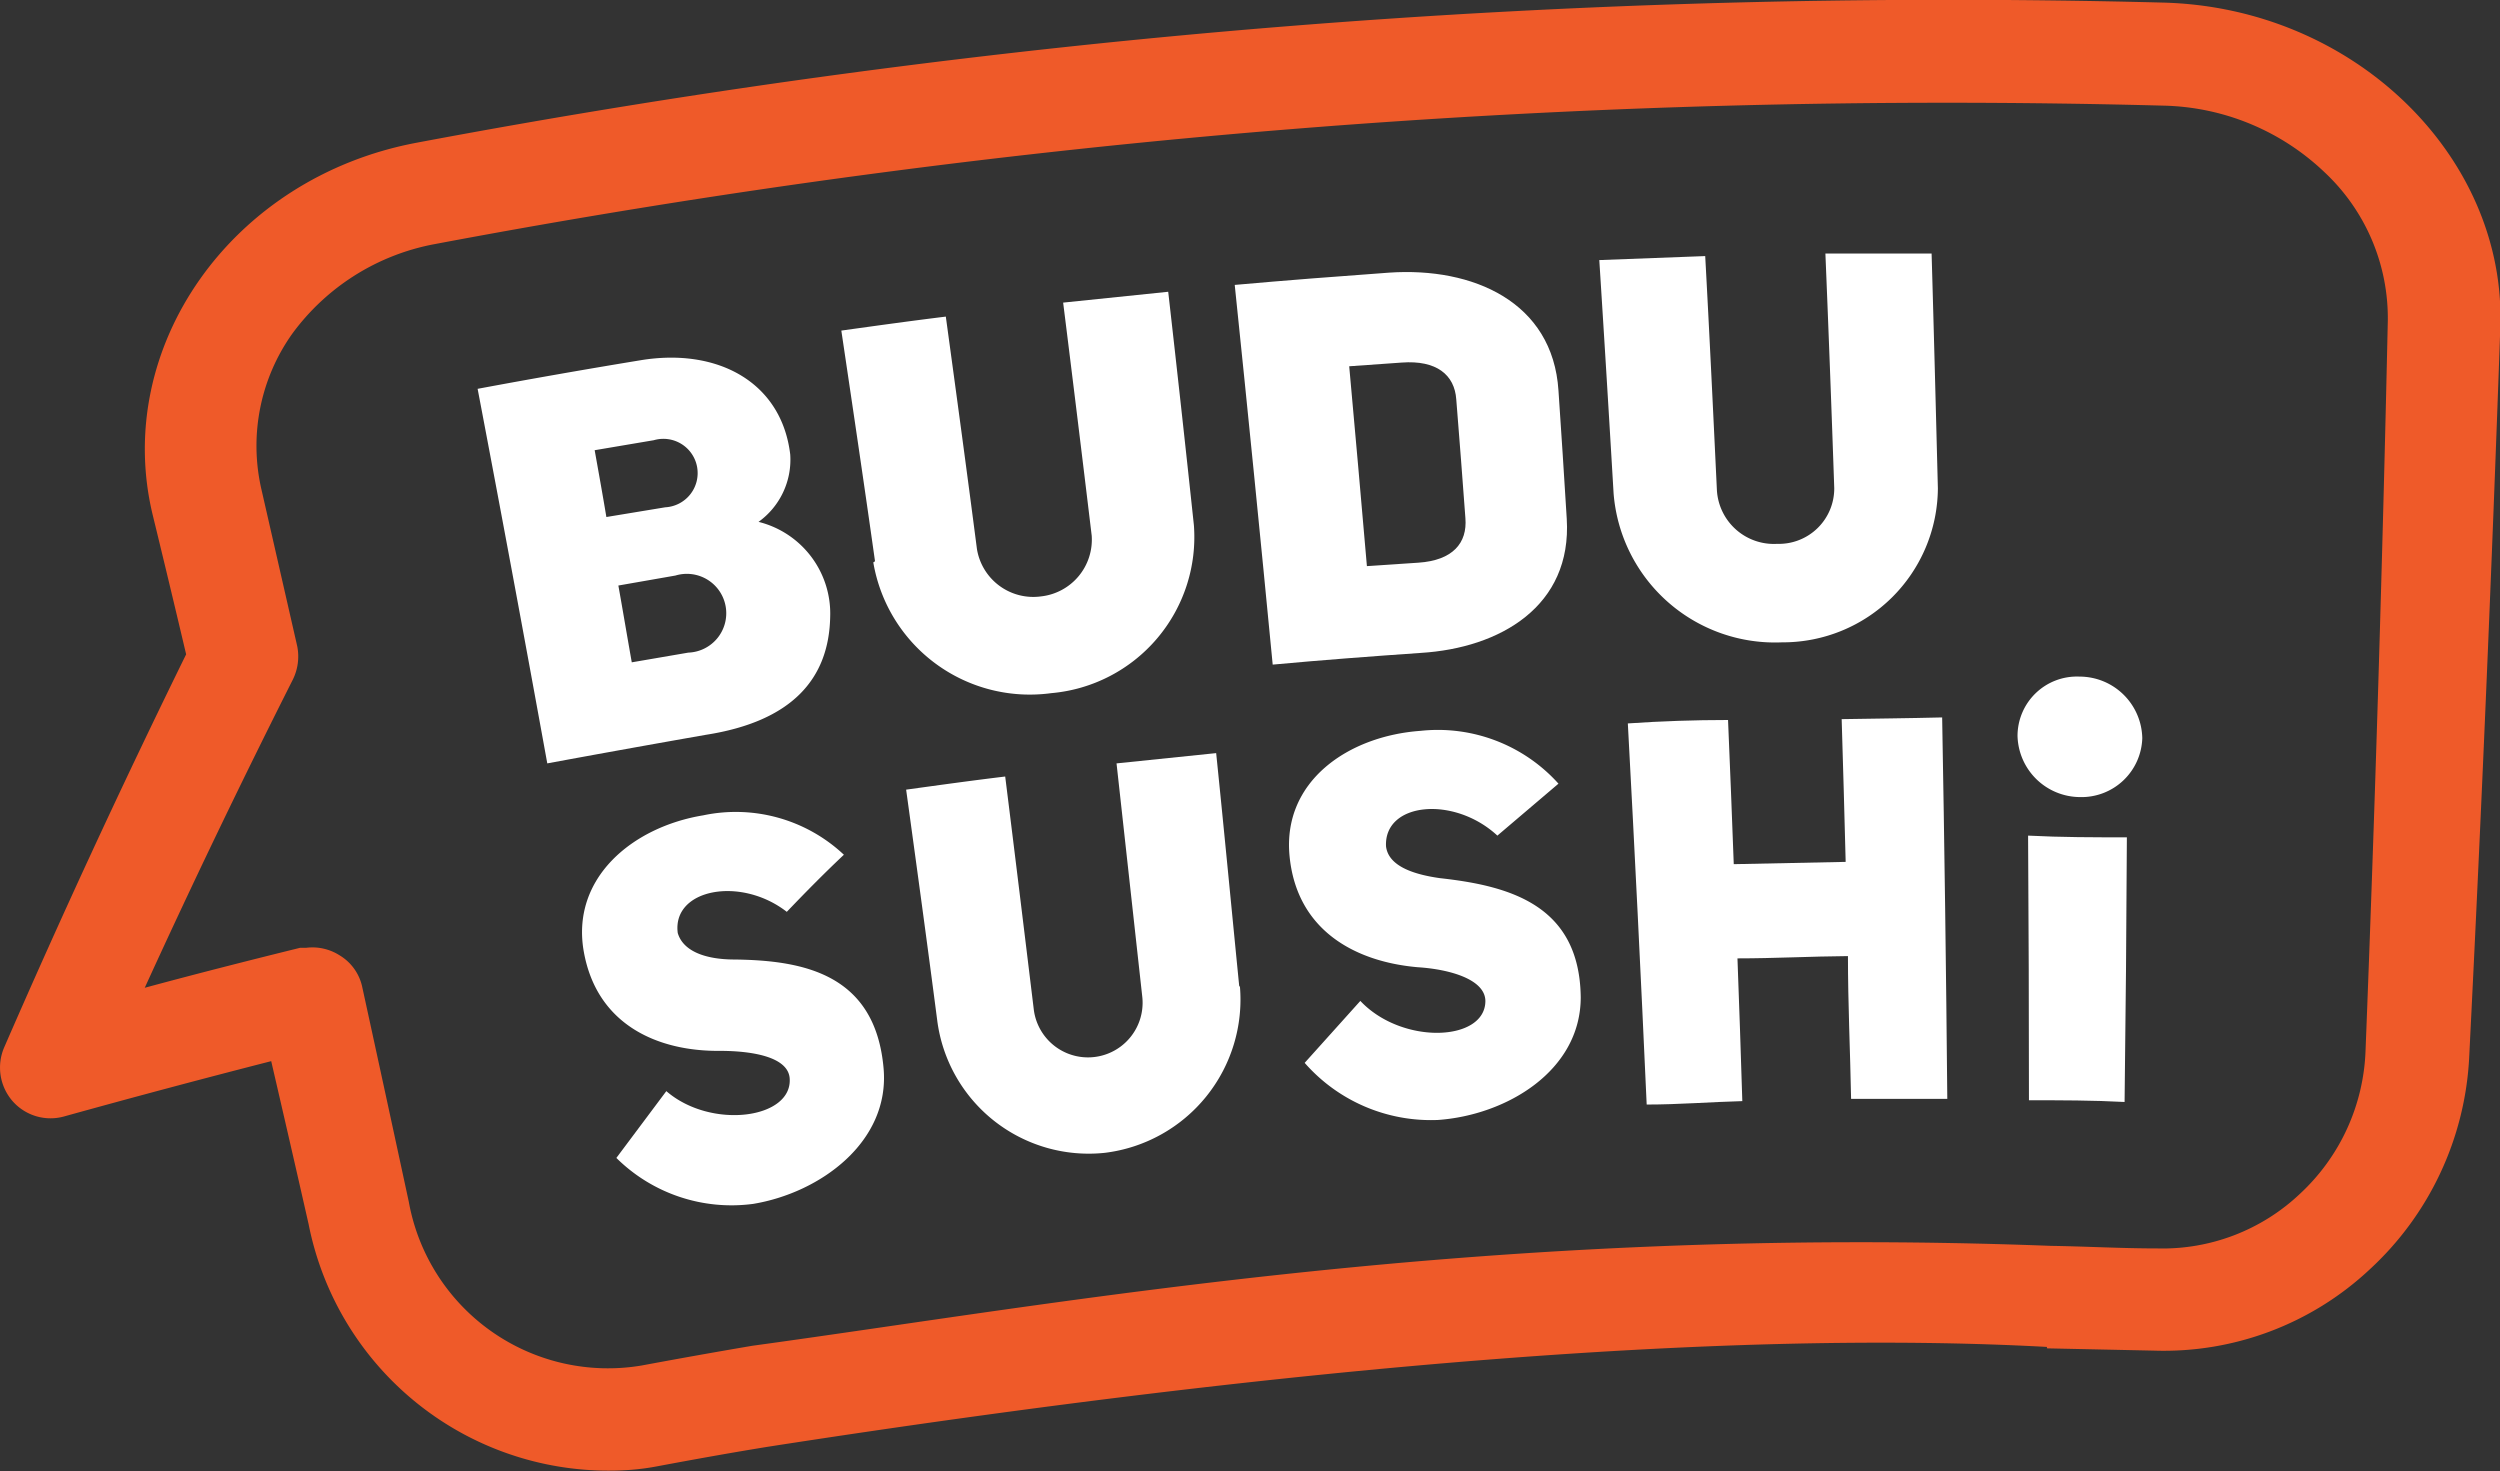 <?xml version="1.0" encoding="UTF-8"?> <svg xmlns="http://www.w3.org/2000/svg" id="Слой_1" data-name="Слой 1" viewBox="0 0 87.57 51.53"><rect x="0" y="0" width="87.57" height="51.53" fill="#333333" stroke="none"/> <defs> <style>.cls-1{fill:#ef5a29;}.cls-2{fill:#fff;}</style> </defs> <title>2лого</title> <path class="cls-1" d="M416.51,186.39a290,290,0,0,0-61.15,4.91c-6.52,1.23-10.63,7.19-9.25,13q.6,2.46,1.18,4.92-3.36,6.84-6.37,13.76a1.79,1.79,0,0,0,.29,1.89,1.77,1.77,0,0,0,1.83.53q3.6-1,7.23-1.93c.44,1.9.88,3.81,1.31,5.71a10.71,10.71,0,0,0,11.22,8.61,8.22,8.22,0,0,0,1-.13c1.28-.24,2.56-.47,3.85-.68,18.79-2.92,34-4.09,44.82-3.5v.05l3.76.08a10.55,10.55,0,0,0,7.53-2.83,10.84,10.84,0,0,0,3.5-7.43q.64-12.76,1.09-25.56C428.58,191.83,423.26,186.55,416.51,186.39Zm7.12,36.72a7.18,7.18,0,0,1-2.29,5,7,7,0,0,1-5,1.92h0c-1.24,0-2.48-.07-3.73-.09-19.73-.75-34.52,2-45.49,3.5q-1.94.33-3.87.69a7.09,7.09,0,0,1-8.16-5.73q-.81-3.76-1.63-7.52a1.71,1.71,0,0,0-.8-1.12,1.77,1.77,0,0,0-1.17-.26l-.21,0c-1.82.45-3.63.91-5.44,1.4q2.48-5.43,5.19-10.8a1.83,1.83,0,0,0,.15-1.17l-1.26-5.52A6.78,6.78,0,0,1,351,198a8,8,0,0,1,5-3.15A285.67,285.67,0,0,1,416.54,190a8.44,8.44,0,0,1,5.64,2.32,7,7,0,0,1,2.23,5.22Q424.13,210.33,423.63,223.11Z" transform="translate(-340.77 -186.3)"></path> <path class="cls-2" d="M369.85,207.9a3.31,3.31,0,0,0-2.51-3.32,2.68,2.68,0,0,0,1.11-2.36c-.3-2.53-2.54-3.75-5.25-3.3q-2.86.47-5.7,1,1.25,6.56,2.44,13.12,2.76-.51,5.55-1C368.51,211.57,369.81,210.08,369.85,207.9Zm-8.25-5.83,2.07-.35a1.2,1.2,0,1,1,.4,2.35l-2.06.34C361.88,203.63,361.74,202.85,361.6,202.07Zm1.3,7.43c-.16-.9-.31-1.8-.47-2.69l2-.35a1.38,1.38,0,1,1,.45,2.7Z" transform="translate(-340.77 -186.3)"></path> <path class="cls-2" d="M395.65,204.47c-.09-1.5-.19-3-.29-4.49-.2-3.11-3-4.33-5.93-4.13-1.81.13-3.61.27-5.41.43q.69,6.65,1.33,13.3c1.73-.16,3.46-.29,5.19-.41C393.31,209,395.84,207.54,395.65,204.47Zm-7,1.66c-.2-2.34-.41-4.67-.62-7l1.84-.13c1.22-.09,1.85.43,1.91,1.29.11,1.39.22,2.77.32,4.16.07.87-.44,1.48-1.65,1.56Z" transform="translate(-340.77 -186.3)"></path> <path class="cls-2" d="M366.51,219.91c-1.07,0-1.82-.31-2-.93-.2-1.54,2.2-2,3.82-.74.65-.68,1.31-1.35,2-2a5.53,5.53,0,0,0-4.93-1.38c-2.49.41-4.64,2.21-4.18,4.78s2.6,3.49,4.77,3.47c1.1,0,2.37.2,2.44.95.12,1.43-2.75,1.82-4.32.46l-1.75,2.34a5.73,5.73,0,0,0,4.79,1.61c2.36-.39,4.8-2.18,4.57-4.75C371.43,220.43,368.94,219.94,366.51,219.91Z" transform="translate(-340.77 -186.3)"></path> <path class="cls-2" d="M391.21,217.06c-1.07-.15-1.81-.48-1.89-1.11-.08-1.55,2.38-1.79,3.9-.38l2.14-1.82a5.68,5.68,0,0,0-4.83-1.85c-2.53.18-4.84,1.76-4.59,4.38s2.31,3.71,4.49,3.9c1.11.07,2.36.42,2.37,1.18,0,1.43-2.92,1.55-4.38,0l-1.95,2.17a5.88,5.88,0,0,0,4.67,2c2.4-.17,5-1.72,5-4.3C396.1,218,393.65,217.33,391.21,217.06Z" transform="translate(-340.77 -186.3)"></path> <path class="cls-2" d="M405.28,211.49c.05,1.68.1,3.37.14,5l-3.92.08c-.06-1.68-.13-3.37-.2-5.05q-1.76,0-3.51.12.36,6.67.66,13.35c1.12,0,2.23-.09,3.35-.12-.05-1.68-.11-3.35-.17-5,1.29,0,2.58-.07,3.87-.08,0,1.68.08,3.36.11,5,1.12,0,2.25,0,3.37,0q-.06-6.67-.18-13.36C407.62,211.46,406.45,211.47,405.28,211.49Z" transform="translate(-340.77 -186.3)"></path> <path class="cls-2" d="M411.84,224.84c1.12,0,2.23,0,3.35.06q.06-4.64.08-9.27c-1.15,0-2.3,0-3.46-.06Q411.84,220.21,411.84,224.84Z" transform="translate(-340.77 -186.3)"></path> <path class="cls-2" d="M413.61,210a2.08,2.08,0,0,0-2.17,2.08,2.2,2.2,0,0,0,2.18,2.14,2.13,2.13,0,0,0,2.19-2.06A2.2,2.2,0,0,0,413.61,210Z" transform="translate(-340.77 -186.3)"></path> <path class="cls-2" d="M384.18,220.87c-.27-2.73-.53-5.46-.81-8.19l-3.49.36.9,8.16h0a1.91,1.91,0,0,1-3.8.45c-.33-2.72-.66-5.43-1-8.15-1.16.14-2.31.3-3.47.46.37,2.69.74,5.39,1.09,8.09,0,0,0,0,0,0a5.35,5.35,0,0,0,5.88,4.63,5.41,5.41,0,0,0,4.72-5.85Z" transform="translate(-340.77 -186.3)"></path> <path class="cls-2" d="M371.36,206a5.56,5.56,0,0,0,6.23,4.58,5.49,5.49,0,0,0,5-5.88h0c-.29-2.73-.59-5.45-.9-8.18l-3.68.38q.51,4.08,1,8.16h0a2,2,0,0,1-1.77,2.13,2,2,0,0,1-2.25-1.66c-.35-2.71-.72-5.43-1.09-8.14-1.22.15-2.44.32-3.66.49.4,2.69.8,5.38,1.18,8.08Z" transform="translate(-340.77 -186.3)"></path> <path class="cls-2" d="M403.19,208.8a5.43,5.43,0,0,0,5.46-5.39h0c-.07-2.74-.14-5.49-.22-8.23q-1.86,0-3.72,0,.17,4.11.31,8.22h0a1.94,1.94,0,0,1-2,1.95,2,2,0,0,1-2.11-1.87c-.13-2.73-.26-5.47-.41-8.21l-3.71.14q.26,4.08.5,8.16v0A5.67,5.67,0,0,0,403.19,208.8Z" transform="translate(-340.77 -186.3)"></path> </svg> 